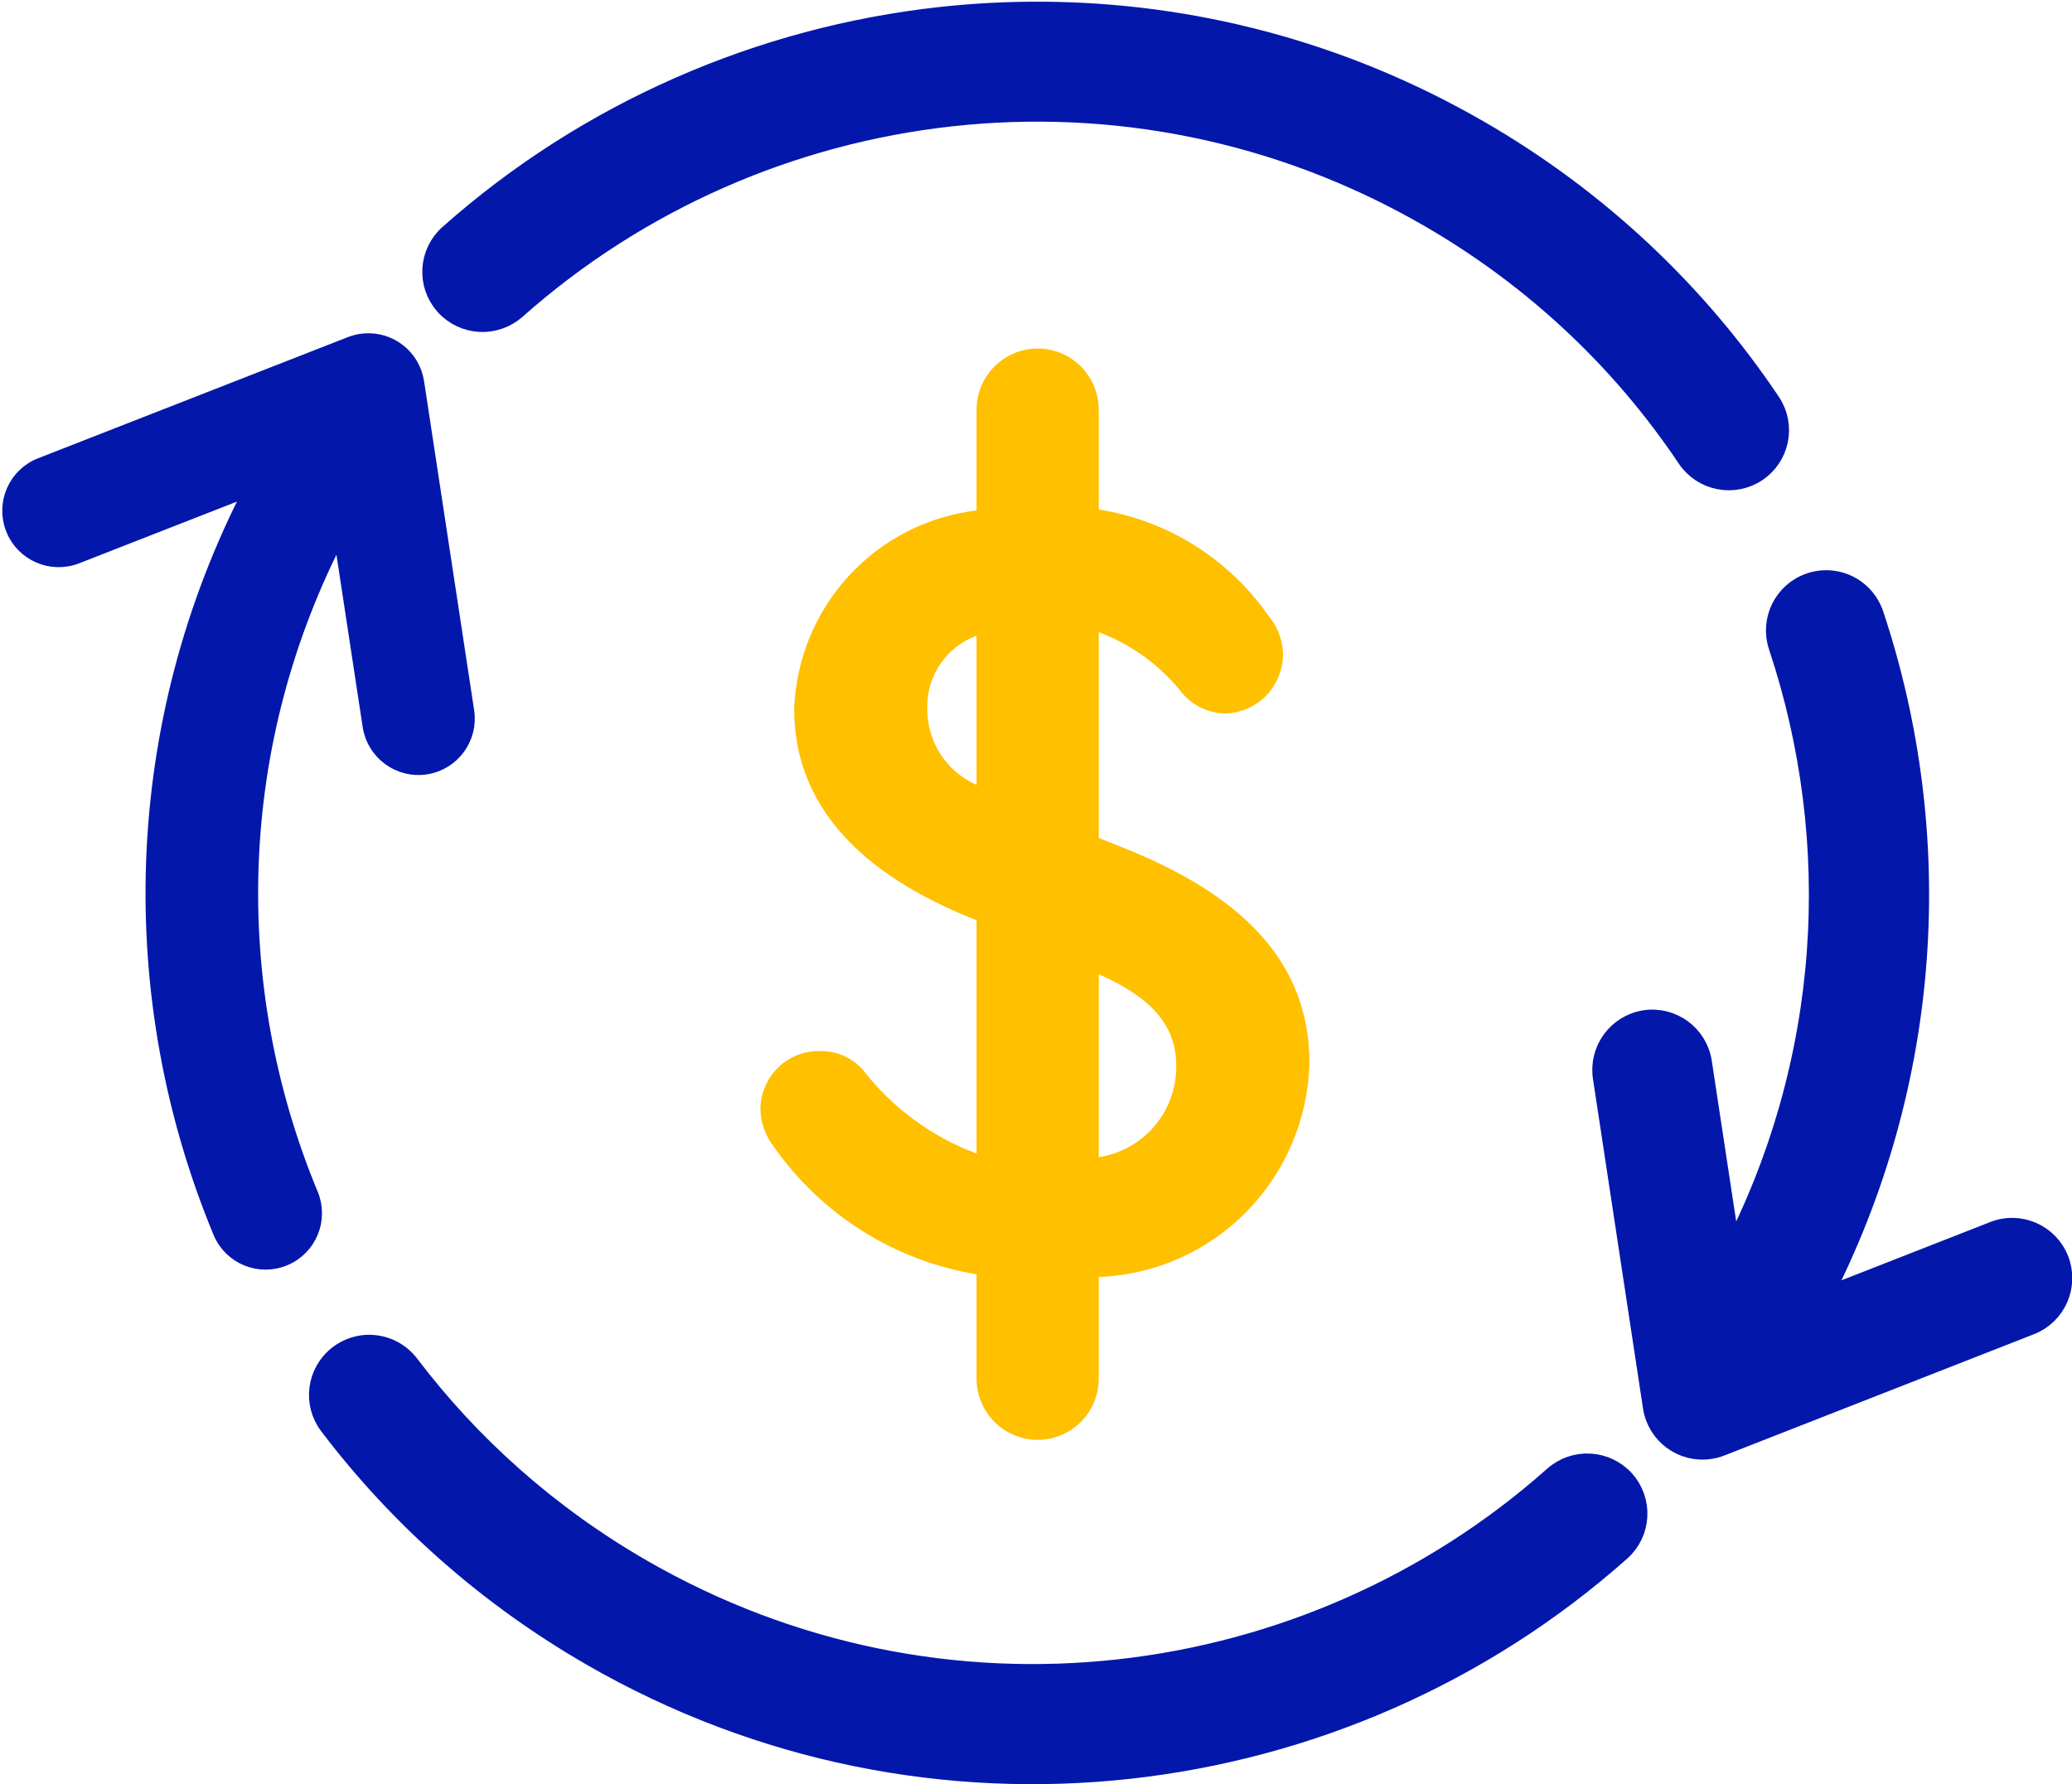 <svg xmlns="http://www.w3.org/2000/svg" xmlns:xlink="http://www.w3.org/1999/xlink" width="951" height="819" xml:space="preserve" overflow="hidden"><g transform="translate(-3375 -169)"><path d="M3879.3 755.249 3879.3 801.868C3879.3 805.563 3878.57 809.217 3877.16 812.631 3875.76 816.045 3873.69 819.153 3871.09 821.765 3868.48 824.381 3865.39 826.443 3861.99 827.858 3858.59 829.27 3854.94 830 3851.25 830 3847.57 830 3843.92 829.27 3840.52 827.858 3837.12 826.443 3834.03 824.381 3831.42 821.765 3828.82 819.153 3826.75 816.045 3825.35 812.631 3823.94 809.217 3823.21 805.563 3823.21 801.868L3823.21 753.997C3804.63 750.936 3786.85 744.2 3770.9 734.18 3754.94 724.156 3741.14 711.045 3730.28 695.615 3726.32 690.58 3724.12 684.39 3724 677.982 3724.05 674.379 3724.83 670.822 3726.28 667.525 3727.72 664.228 3729.82 661.259 3732.44 658.79 3735.05 656.321 3738.14 654.41 3741.51 653.163 3744.87 651.911 3748.46 651.353 3752.05 651.521 3755.6 651.529 3759.1 652.289 3762.35 653.734 3765.59 655.183 3768.5 657.291 3770.88 659.928 3784.38 677.461 3802.51 690.845 3823.21 698.559L3823.21 591.472C3767.53 569.634 3739.49 536.874 3739.49 494.459 3740.33 471.752 3749.22 450.092 3764.57 433.383 3779.92 416.675 3800.72 406.02 3823.21 403.332L3823.21 357.133C3823.21 353.439 3823.94 349.782 3825.35 346.368 3826.75 342.955 3828.82 339.856 3831.42 337.243 3834.03 334.63 3837.12 332.557 3840.52 331.143 3843.92 329.729 3847.57 329 3851.25 329 3854.94 329 3858.59 329.729 3861.99 331.143 3865.39 332.557 3868.48 334.63 3871.09 337.243 3873.69 339.856 3875.76 342.955 3877.16 346.368 3878.57 349.782 3879.3 353.439 3879.3 357.133L3879.3 402.912C3894.88 405.361 3909.8 410.936 3923.18 419.306 3936.56 427.677 3948.12 438.667 3957.16 451.623 3961.15 456.346 3963.5 462.248 3963.86 468.426 3963.97 472.046 3963.36 475.645 3962.07 479.029 3960.78 482.41 3958.83 485.505 3956.34 488.121 3953.84 490.742 3950.85 492.838 3947.55 494.286 3944.24 495.735 3940.68 496.508 3937.07 496.563 3933.29 496.458 3929.58 495.542 3926.18 493.875 3922.79 492.208 3919.79 489.831 3917.39 486.904 3907.41 474.393 3894.26 464.823 3879.3 459.191L3879.3 553.68 3889.77 557.871C3942.93 578.869 3976 609.11 3976 656.984 3975.38 682.635 3965.02 707.08 3947.06 725.34 3929.09 743.599 3904.86 754.291 3879.3 755.249ZM3823.21 529.319 3823.21 460.862C3816.45 463.319 3810.64 467.846 3806.58 473.801 3802.53 479.752 3800.44 486.832 3800.61 494.039 3800.48 501.501 3802.56 508.842 3806.58 515.116 3810.6 521.394 3816.39 526.333 3823.21 529.319ZM3914.88 658.244C3914.88 638.086 3901.07 625.908 3879.3 616.249L3879.3 700.239C3889.28 698.723 3898.38 693.633 3904.92 685.919 3911.46 678.2 3915 668.373 3914.88 658.244Z" fill="#FFC000" fill-rule="evenodd"></path><path d="M3541.64 787.101C3537.73 787.618 3534.02 789.122 3530.89 791.503 3520.99 798.981 3519.04 813.063 3526.53 822.945 3558.19 864.673 3598.55 900.92 3646.73 928.702 3801.65 1018.06 3991.56 993.495 4118.46 880.641 4127.73 872.376 4128.53 858.182 4120.26 848.929 4120.26 848.929 4120.26 848.907 4120.26 848.907 4111.98 839.699 4097.79 838.89 4088.54 847.11 3975.86 947.342 3807.32 969.464 3669.26 889.849 3626.35 865.077 3590.49 832.917 3562.38 795.837 3557.52 789.437 3549.63 786.113 3541.64 787.101Z" stroke="#0317AB" stroke-width="10.312" stroke-linecap="round" stroke-linejoin="round" stroke-miterlimit="10" fill="#0317AB" fill-rule="evenodd"></path><path d="M4217.67 436.379C4213.79 435.592 4209.79 435.84 4206.05 437.099 4194.29 441.011 4187.92 453.738 4191.85 465.52 4191.85 465.543 4191.85 465.543 4191.85 465.543 4221.82 555.573 4216.3 656.802 4169.24 746.698L4155.57 656.757C4153.71 644.503 4142.27 636.048 4130.02 637.915 4117.8 639.803 4109.39 651.248 4111.23 663.525L4134.2 814.828C4136.06 827.105 4147.48 835.537 4159.75 833.671 4161.38 833.423 4163 832.996 4164.55 832.389L4306.68 776.693C4318.23 772.196 4323.93 759.155 4319.44 747.575 4314.93 736.017 4301.92 730.284 4290.39 734.803L4209.59 766.462C4261.86 665.819 4268 552.134 4234.45 451.31 4231.91 443.687 4225.52 437.998 4217.67 436.379Z" stroke="#0317AB" stroke-width="10.312" stroke-linecap="round" stroke-linejoin="round" stroke-miterlimit="10" fill="#0317AB" fill-rule="evenodd"></path><path d="M3542.42 325.493C3540.18 325.65 3537.98 326.166 3535.89 326.974L3393.76 382.574C3382.21 387.063 3376.51 400.081 3381.02 411.642 3385.5 423.179 3398.52 428.902 3410.05 424.414 3410.07 424.414 3410.09 424.391 3410.11 424.391L3490.89 392.787C3433.87 502.392 3431.76 627.484 3476.18 734.553 3480.91 746.023 3494.03 751.455 3505.47 746.718 3505.5 746.718 3505.52 746.718 3505.52 746.696 3516.96 741.938 3522.39 728.807 3517.63 717.359 3517.63 717.359 3517.63 717.336 3517.61 717.336 3477.97 621.76 3479.86 510.405 3531.2 412.517L3544.87 502.302C3546.75 514.535 3558.17 522.952 3570.42 521.111 3582.67 519.226 3591.08 507.801 3589.22 495.546L3566.24 344.505C3564.49 332.922 3554.11 324.617 3542.42 325.493Z" stroke="#0317AB" stroke-width="6.875" stroke-linecap="round" stroke-linejoin="round" stroke-miterlimit="10" fill="#0317AB" fill-rule="evenodd"></path><path d="M3853.6 174.936C3837.95 174.847 3822.34 175.631 3806.82 177.336 3724.15 186.419 3644.91 220.733 3581.49 277.07 3572.23 285.324 3571.42 299.498 3579.67 308.738 3579.67 308.738 3579.69 308.76 3579.69 308.76 3587.95 318 3602.16 318.807 3611.43 310.555 3611.45 310.555 3611.45 310.555 3611.45 310.555 3724.1 210.461 3892.62 188.37 4030.67 267.875 4080.12 296.358 4120.13 334.686 4149.8 378.958 4156.7 389.252 4170.67 392.033 4180.99 385.148 4191.31 378.262 4194.08 364.335 4187.17 354.041 4153.78 304.207 4108.64 261.035 4053.16 229.076 3990.23 192.811 3921.5 175.34 3853.6 174.936Z" stroke="#0317AB" stroke-width="10.312" stroke-linecap="round" stroke-linejoin="round" stroke-miterlimit="10" fill="#0317AB" fill-rule="evenodd"></path></g></svg>
